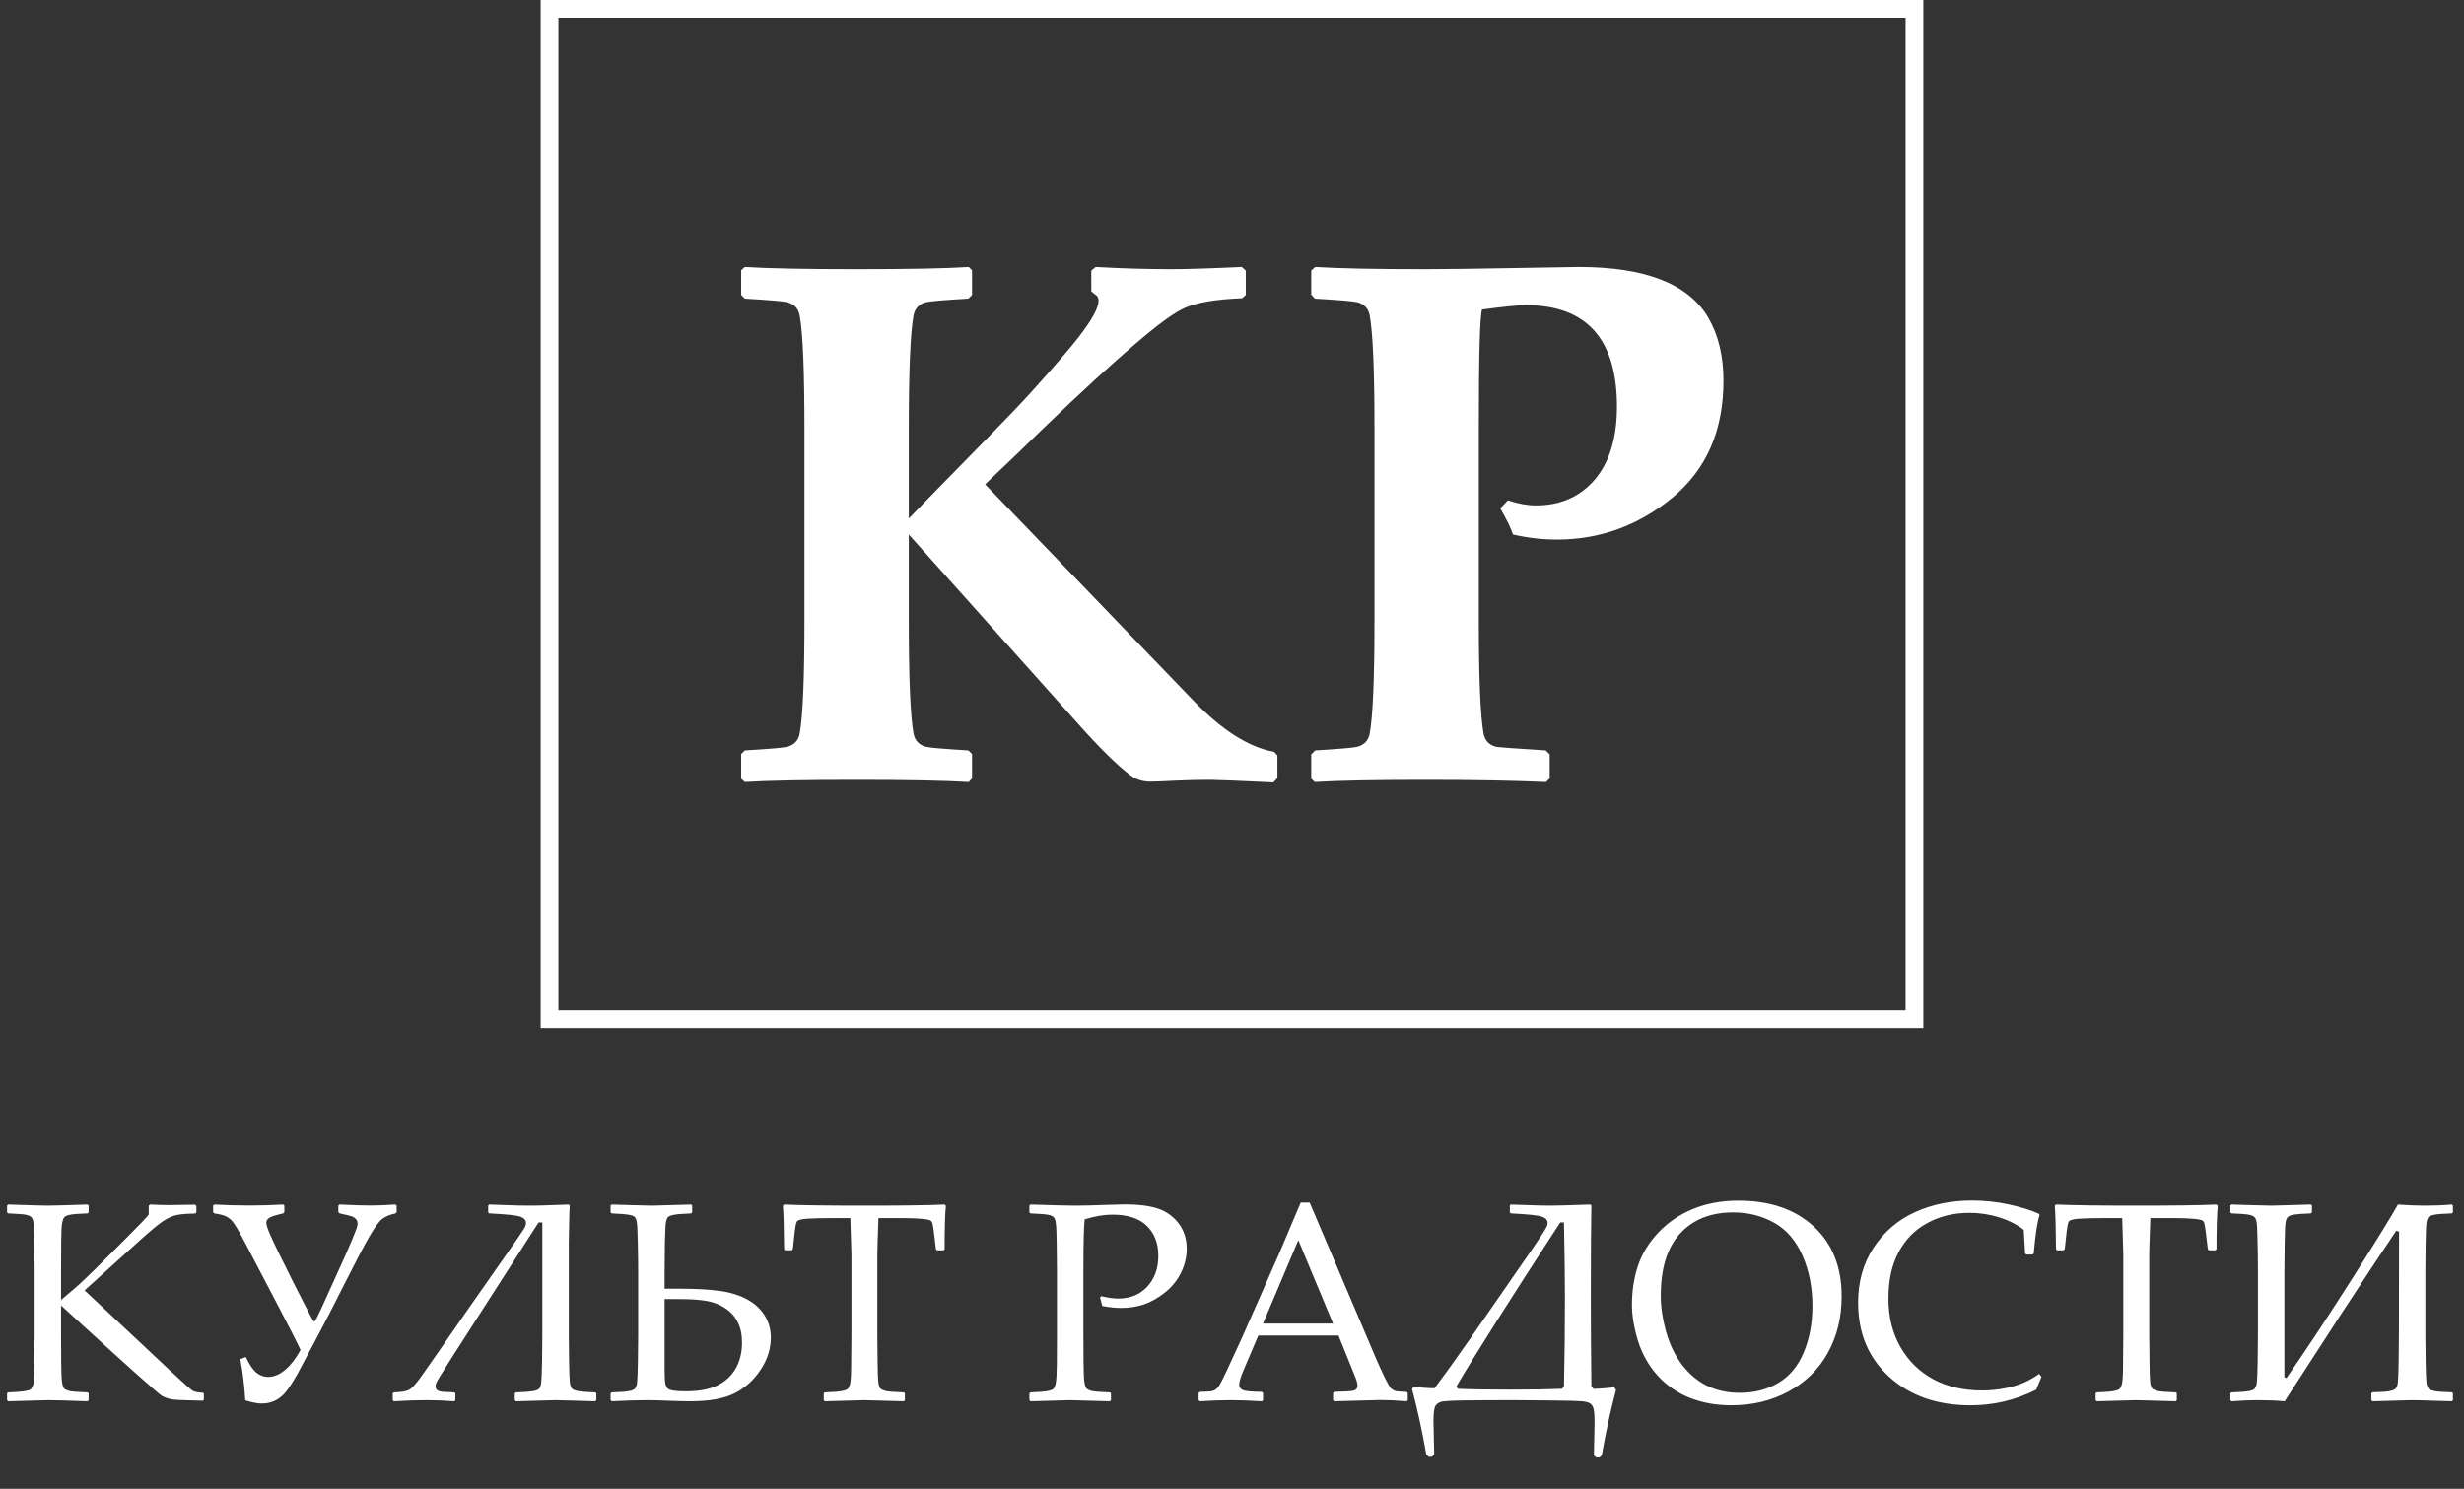 <?xml version="1.0" encoding="UTF-8"?> <svg xmlns="http://www.w3.org/2000/svg" width="139" height="84" viewBox="0 0 139 84" fill="none"><rect x="0" y="0" width="139" height="84" fill="#333333" stroke="none"/><rect x="31" y="0.5" width="77" height="57" stroke="white"></rect><path d="M72.061 43.898L71.836 44.144C69.799 44.048 68.609 44 68.268 44C67.598 44 66.989 44.014 66.442 44.041C65.636 44.082 65.123 44.102 64.904 44.102C64.453 44.102 64.07 43.98 63.756 43.733C62.99 43.145 62.013 42.182 60.823 40.842L51.267 30.157V35.018C51.267 38.272 51.355 40.391 51.533 41.375C51.602 41.772 51.834 42.024 52.23 42.134C52.435 42.188 53.235 42.257 54.63 42.339L54.835 42.544V43.918L54.65 44.123C53.283 44.041 51.178 44 48.334 44C45.395 44 43.289 44.041 42.018 44.123L41.812 43.938V42.544L42.018 42.339C43.412 42.257 44.212 42.188 44.417 42.134C44.813 42.024 45.046 41.772 45.114 41.375C45.292 40.391 45.381 38.272 45.381 35.018V24.169C45.381 20.915 45.292 18.796 45.114 17.811C45.046 17.415 44.813 17.162 44.417 17.053C44.212 16.998 43.412 16.93 42.018 16.848L41.812 16.643V15.248L42.018 15.063C43.33 15.146 45.435 15.187 48.334 15.187C51.301 15.187 53.406 15.146 54.65 15.063L54.835 15.248V16.643L54.63 16.848C53.235 16.93 52.435 16.998 52.23 17.053C51.834 17.162 51.602 17.415 51.533 17.811C51.355 18.796 51.267 20.915 51.267 24.169V29.255C51.937 28.558 53.399 27.061 55.655 24.764C56.845 23.547 57.685 22.665 58.178 22.118C59.518 20.628 60.413 19.589 60.864 19.001C61.602 18.044 61.972 17.367 61.972 16.971C61.972 16.807 61.91 16.69 61.787 16.622L61.562 16.438V15.269L61.808 15.063C63.312 15.146 64.72 15.187 66.032 15.187C66.935 15.187 68.274 15.146 70.052 15.063L70.277 15.269V16.643L70.072 16.827C68.596 16.882 67.509 17.066 66.811 17.381C66.237 17.641 65.335 18.297 64.105 19.35C62.737 20.512 60.974 22.132 58.813 24.21C58.007 25.003 56.927 26.042 55.573 27.327L67.304 39.509C68.917 41.19 70.441 42.161 71.877 42.421L72.061 42.626V43.898ZM97.225 21.482C97.225 24.299 96.261 26.5 94.333 28.086C92.419 29.658 90.252 30.444 87.832 30.444C87.012 30.444 86.185 30.349 85.351 30.157C85.228 29.788 84.988 29.296 84.633 28.681L85.064 28.23C85.638 28.421 86.164 28.517 86.643 28.517C88.023 28.517 89.131 28.031 89.965 27.061C90.799 26.076 91.216 24.702 91.216 22.939C91.216 19.124 89.5 17.217 86.068 17.217C85.658 17.217 84.838 17.299 83.607 17.463C83.484 17.791 83.423 20.026 83.423 24.169V35.018C83.423 38.272 83.512 40.391 83.689 41.375C83.758 41.772 83.99 42.024 84.387 42.134C84.51 42.161 85.446 42.23 87.196 42.339L87.422 42.565V43.918L87.217 44.123C85.344 44.041 83.102 44 80.49 44C77.551 44 75.445 44.041 74.174 44.123L73.969 43.938V42.565L74.194 42.339C75.575 42.257 76.368 42.188 76.573 42.134C76.97 42.024 77.202 41.772 77.27 41.375C77.448 40.391 77.537 38.272 77.537 35.018V24.169C77.537 20.915 77.448 18.796 77.27 17.811C77.202 17.415 76.97 17.162 76.573 17.053C76.368 16.998 75.568 16.93 74.174 16.848L73.969 16.622V15.269L74.194 15.063C75.534 15.146 77.592 15.187 80.367 15.187C81.516 15.187 83.17 15.166 85.33 15.125C87.49 15.084 88.734 15.063 89.062 15.063C92.809 15.063 95.242 16.014 96.363 17.914C96.938 18.898 97.225 20.088 97.225 21.482Z" fill="white"></path><path d="M3.445 73.344L4.164 72.734C4.326 72.599 4.516 72.427 4.734 72.219L5.406 71.57L7.148 69.828C7.904 69.073 8.318 68.638 8.391 68.523V68.023L8.469 67.961C8.891 67.982 9.245 67.992 9.531 67.992L11 67.969L11.078 68.039V68.398L11.016 68.469C10.547 68.474 10.195 68.503 9.961 68.555C9.732 68.602 9.49 68.708 9.234 68.875C8.979 69.037 8.536 69.401 7.906 69.969L4.773 72.805L9.609 77.344C10.328 78.016 10.745 78.388 10.859 78.461C10.979 78.534 11.175 78.573 11.445 78.578L11.5 78.641V78.969L11.445 79.031C10.503 79.01 9.935 78.987 9.742 78.961C9.549 78.935 9.354 78.872 9.156 78.773C8.964 78.674 7.06 76.969 3.445 73.656V75.32L3.453 76.852C3.458 77.435 3.474 77.815 3.5 77.992C3.526 78.164 3.562 78.279 3.609 78.336C3.661 78.388 3.755 78.435 3.891 78.477C4.031 78.513 4.383 78.542 4.945 78.562L5 78.609V79L4.945 79.062C4.872 79.062 4.411 79.047 3.562 79.016C3.188 79.005 2.898 79 2.695 79C2.612 79 1.867 79.021 0.461 79.062L0.398 79V78.609L0.461 78.562C1.18 78.537 1.596 78.482 1.711 78.398C1.826 78.315 1.891 78.154 1.906 77.914C1.927 77.669 1.943 76.805 1.953 75.32V71.703L1.938 70.172C1.938 69.583 1.924 69.203 1.898 69.031C1.872 68.859 1.833 68.745 1.781 68.688C1.734 68.63 1.641 68.583 1.5 68.547C1.365 68.51 1.018 68.482 0.461 68.461L0.398 68.406V68.016L0.461 67.961C1.747 68.003 2.492 68.023 2.695 68.023C2.919 68.023 3.669 68.003 4.945 67.961L5 68.016V68.406L4.945 68.461C4.435 68.477 4.102 68.503 3.945 68.539C3.794 68.57 3.693 68.612 3.641 68.664C3.589 68.716 3.544 68.823 3.508 68.984C3.477 69.146 3.458 69.5 3.453 70.047L3.445 71.703V73.344ZM12.086 68.461L12.023 68.391V68.023L12.086 67.961C12.685 67.997 13.357 68.016 14.102 68.016C14.732 68.016 15.357 67.997 15.977 67.961L16.039 68.023V68.391L15.977 68.461C15.56 68.555 15.297 68.638 15.188 68.711C15.078 68.784 15.023 68.878 15.023 68.992C15.023 69.112 15.096 69.336 15.242 69.664C15.435 70.112 15.888 71.044 16.602 72.461C17.258 73.763 17.62 74.456 17.688 74.539C17.698 74.549 17.708 74.555 17.719 74.555C17.729 74.555 17.742 74.549 17.758 74.539C17.773 74.529 17.826 74.438 17.914 74.266C18.008 74.088 18.219 73.633 18.547 72.898L19.461 70.875C19.732 70.26 19.917 69.826 20.016 69.57C20.12 69.315 20.172 69.138 20.172 69.039C20.172 68.935 20.141 68.849 20.078 68.781C20.016 68.708 19.927 68.654 19.812 68.617C19.698 68.581 19.479 68.529 19.156 68.461L19.086 68.391V68.023L19.156 67.961C19.917 67.997 20.492 68.016 20.883 68.016C21.289 68.016 21.766 67.997 22.312 67.961L22.375 68.023V68.391L22.312 68.461C21.984 68.534 21.734 68.638 21.562 68.773C21.391 68.904 21.156 69.221 20.859 69.727C20.568 70.227 20.081 71.154 19.398 72.508C18.872 73.56 18.393 74.492 17.961 75.305L16.766 77.547C16.463 78.073 16.221 78.435 16.039 78.633C15.857 78.826 15.662 78.966 15.453 79.055C15.25 79.143 15.021 79.188 14.766 79.188C14.521 79.188 14.211 79.128 13.836 79.008C13.784 78.148 13.69 77.375 13.555 76.688L13.867 76.562C14.07 77 14.271 77.297 14.469 77.453C14.667 77.609 14.883 77.688 15.117 77.688C15.456 77.688 15.784 77.549 16.102 77.273C16.424 76.997 16.708 76.628 16.953 76.164C16.703 75.633 16.232 74.708 15.539 73.391L13.898 70.258C13.492 69.482 13.229 69.031 13.109 68.906C12.995 68.781 12.872 68.688 12.742 68.625C12.617 68.562 12.398 68.508 12.086 68.461ZM22.156 79V78.609L22.219 78.562C22.646 78.547 22.935 78.497 23.086 78.414C23.237 78.331 23.453 78.094 23.734 77.703C24.151 77.12 25.021 75.87 26.344 73.953L28.453 70.938C29.094 70.026 29.466 69.484 29.57 69.312C29.638 69.198 29.672 69.096 29.672 69.008C29.672 68.841 29.568 68.721 29.359 68.648C29.156 68.57 28.57 68.508 27.602 68.461L27.539 68.406V68.016L27.602 67.961C27.695 67.961 27.995 67.971 28.5 67.992C29.005 68.013 29.461 68.023 29.867 68.023C30.279 68.023 30.724 68.013 31.203 67.992L32.086 67.961L32.141 68.016C32.125 68.24 32.115 68.523 32.109 68.867L32.086 70.164V75.32C32.086 75.747 32.091 76.263 32.102 76.867C32.112 77.471 32.128 77.854 32.148 78.016C32.169 78.172 32.211 78.284 32.273 78.352C32.336 78.414 32.458 78.461 32.641 78.492C32.828 78.523 33.141 78.547 33.578 78.562L33.641 78.609V79L33.578 79.062C33.542 79.062 33.2 79.052 32.555 79.031C31.935 79.01 31.523 79 31.32 79C31.211 79 30.471 79.021 29.102 79.062L29.039 79V78.609L29.102 78.562C29.549 78.547 29.867 78.523 30.055 78.492C30.242 78.461 30.365 78.412 30.422 78.344C30.479 78.271 30.516 78.154 30.531 77.992C30.552 77.826 30.568 77.432 30.578 76.812C30.588 76.188 30.594 75.69 30.594 75.32V68.969H30.383L27.609 73.289L25.469 76.625C24.922 77.479 24.635 77.948 24.609 78.031C24.583 78.109 24.57 78.172 24.57 78.219C24.57 78.422 24.729 78.526 25.047 78.531L25.625 78.562L25.688 78.609V79L25.625 79.062C25.099 79.021 24.586 79 24.086 79C23.492 79 22.87 79.021 22.219 79.062L22.156 79ZM34.445 79V78.609L34.508 78.562C34.966 78.547 35.284 78.523 35.461 78.492C35.643 78.461 35.763 78.412 35.82 78.344C35.878 78.276 35.917 78.167 35.938 78.016C35.958 77.859 35.974 77.471 35.984 76.852C35.995 76.227 36 75.716 36 75.32V71.703C36 71.213 35.992 70.654 35.977 70.023C35.966 69.393 35.945 69.021 35.914 68.906C35.888 68.787 35.849 68.703 35.797 68.656C35.745 68.604 35.638 68.565 35.477 68.539C35.32 68.508 34.997 68.482 34.508 68.461L34.445 68.406V68.016L34.508 67.961C34.544 67.961 34.885 67.971 35.531 67.992C36.151 68.013 36.562 68.023 36.766 68.023C36.875 68.023 37.617 68.003 38.992 67.961L39.047 68.016V68.406L38.992 68.461C38.471 68.482 38.135 68.51 37.984 68.547C37.833 68.578 37.732 68.62 37.68 68.672C37.633 68.724 37.596 68.812 37.57 68.938C37.544 69.062 37.523 69.456 37.508 70.117C37.497 70.773 37.492 71.302 37.492 71.703V72.711H38.422C39.24 72.711 39.945 72.75 40.539 72.828C41.138 72.901 41.659 73.055 42.102 73.289C42.544 73.518 42.885 73.823 43.125 74.203C43.365 74.583 43.484 75.005 43.484 75.469C43.484 76.099 43.292 76.706 42.906 77.289C42.526 77.867 42.039 78.307 41.445 78.609C40.852 78.912 40.018 79.062 38.945 79.062C38.628 79.062 38.206 79.052 37.68 79.031C37.185 79.01 36.815 79 36.57 79C35.966 79 35.279 79.021 34.508 79.062L34.445 79ZM37.492 73.297V77.281C37.492 77.662 37.505 77.919 37.531 78.055C37.562 78.19 37.604 78.284 37.656 78.336C37.714 78.388 37.825 78.43 37.992 78.461C38.164 78.487 38.393 78.5 38.68 78.5C39.43 78.5 40.029 78.388 40.477 78.164C40.93 77.94 41.273 77.62 41.508 77.203C41.742 76.787 41.859 76.302 41.859 75.75C41.859 75.302 41.779 74.919 41.617 74.602C41.461 74.279 41.227 74.016 40.914 73.812C40.602 73.604 40.247 73.466 39.852 73.398C39.456 73.331 38.948 73.297 38.328 73.297H37.492ZM53.289 67.961L53.359 68.031C53.312 68.5 53.289 69.318 53.289 70.484L53.227 70.547H52.859L52.797 70.477L52.711 69.758C52.669 69.372 52.635 69.138 52.609 69.055C52.589 68.966 52.552 68.904 52.5 68.867C52.448 68.826 52.279 68.792 51.992 68.766C51.706 68.74 51.385 68.727 51.031 68.727H49.555C49.513 69.904 49.492 70.583 49.492 70.766V75.32L49.508 76.844C49.513 77.432 49.526 77.815 49.547 77.992C49.573 78.164 49.609 78.279 49.656 78.336C49.708 78.388 49.805 78.435 49.945 78.477C50.086 78.513 50.435 78.542 50.992 78.562L51.047 78.609V79L50.992 79.062C49.659 79.021 48.914 79 48.758 79C48.591 79 47.849 79.021 46.531 79.062L46.469 79V78.609L46.531 78.562C47.021 78.542 47.344 78.516 47.5 78.484C47.661 78.453 47.768 78.414 47.82 78.367C47.878 78.315 47.925 78.208 47.961 78.047C47.997 77.885 48.016 77.526 48.016 76.969L48.031 75.32V70.766C48.031 70.682 48.01 70.003 47.969 68.727H46.805C46.325 68.727 45.911 68.737 45.562 68.758C45.214 68.779 45.01 68.833 44.953 68.922C44.901 69.005 44.852 69.284 44.805 69.758L44.727 70.477L44.656 70.547H44.297L44.234 70.484C44.224 69.229 44.2 68.412 44.164 68.031L44.234 67.961C45.141 68.003 46.648 68.023 48.758 68.023C50.909 68.023 52.419 68.003 53.289 67.961ZM58.133 67.961C59.445 68.003 60.281 68.023 60.641 68.023C61.13 68.023 61.68 68.01 62.289 67.984C62.935 67.963 63.333 67.953 63.484 67.953C64.213 67.953 64.815 68.029 65.289 68.18C65.768 68.331 66.164 68.607 66.477 69.008C66.789 69.409 66.945 69.893 66.945 70.461C66.945 70.93 66.836 71.383 66.617 71.82C66.398 72.258 66.094 72.63 65.703 72.938C65.312 73.245 64.917 73.466 64.516 73.602C64.115 73.732 63.698 73.797 63.266 73.797C62.943 73.797 62.583 73.76 62.188 73.688L62.055 73.211L62.125 73.133C62.516 73.221 62.833 73.266 63.078 73.266C63.76 73.266 64.307 73.042 64.719 72.594C65.135 72.141 65.344 71.562 65.344 70.859C65.344 70.151 65.128 69.586 64.695 69.164C64.268 68.742 63.62 68.531 62.75 68.531C62.276 68.531 61.755 68.62 61.188 68.797C61.141 69.198 61.117 70.167 61.117 71.703V75.32L61.125 76.844C61.13 77.432 61.146 77.812 61.172 77.984C61.198 78.156 61.234 78.271 61.281 78.328C61.333 78.385 61.43 78.435 61.57 78.477C61.711 78.513 62.057 78.542 62.609 78.562L62.672 78.609V79L62.609 79.062C61.281 79.021 60.534 79 60.367 79C60.19 79 59.445 79.021 58.133 79.062L58.07 79V78.609L58.133 78.562C58.617 78.542 58.94 78.516 59.102 78.484C59.263 78.453 59.37 78.414 59.422 78.367C59.479 78.315 59.523 78.208 59.555 78.047C59.591 77.885 59.612 77.526 59.617 76.969L59.625 75.32V71.703L59.609 70.18C59.604 69.586 59.589 69.203 59.562 69.031C59.542 68.859 59.505 68.745 59.453 68.688C59.406 68.63 59.312 68.583 59.172 68.547C59.031 68.51 58.685 68.482 58.133 68.461L58.07 68.406V68.016L58.133 67.961ZM67.688 79.062L67.617 79V78.594L67.688 78.531C68.068 78.526 68.312 78.508 68.422 78.477C68.531 78.44 68.628 78.372 68.711 78.273C68.799 78.169 68.974 77.836 69.234 77.273L70.055 75.492L72.18 70.68C72.581 69.737 72.979 68.794 73.375 67.852H73.883L77.219 75.695L77.664 76.742C77.794 77.039 77.943 77.362 78.109 77.711C78.281 78.06 78.398 78.266 78.461 78.328C78.529 78.391 78.609 78.44 78.703 78.477C78.802 78.508 79.018 78.526 79.352 78.531L79.414 78.594V79L79.352 79.062C78.799 79.016 78.302 78.992 77.859 78.992C76.995 79.018 76.13 79.042 75.266 79.062L75.203 79V78.594L75.266 78.531C75.849 78.521 76.213 78.497 76.359 78.461C76.505 78.419 76.578 78.328 76.578 78.188C76.578 78.073 76.542 77.922 76.469 77.734L75.508 75.352H70.984L70.133 77.352C69.982 77.711 69.906 77.974 69.906 78.141C69.906 78.271 69.977 78.367 70.117 78.43C70.258 78.492 70.612 78.526 71.18 78.531L71.25 78.594V79L71.188 79.062C70.516 79.021 69.927 79 69.422 79C68.849 79 68.271 79.021 67.688 79.062ZM71.25 74.68H75.203L73.242 69.969L71.25 74.68ZM89.711 67.961L89.773 68.016C89.753 69.037 89.742 70.776 89.742 73.234C89.742 74.74 89.753 76.409 89.773 78.242L89.906 78.367C90.479 78.336 90.865 78.305 91.062 78.273L91.164 78.422C90.857 79.578 90.588 80.807 90.359 82.109L90.234 82.234H90.047L89.914 82.109C89.94 81.047 89.953 80.44 89.953 80.289C89.953 79.867 89.932 79.594 89.891 79.469C89.854 79.344 89.794 79.25 89.711 79.188C89.628 79.13 89.474 79.088 89.25 79.062C89.026 79.042 88.414 79.026 87.414 79.016C86.414 79.005 85.76 79 85.453 79C84.203 79 83.234 79.005 82.547 79.016C81.859 79.026 81.44 79.052 81.289 79.094C81.143 79.141 81.037 79.221 80.969 79.336C80.901 79.456 80.867 79.745 80.867 80.203C80.867 80.354 80.88 80.974 80.906 82.062L80.773 82.195H80.594L80.461 82.062C80.227 80.729 79.958 79.5 79.656 78.375L79.758 78.234C80.081 78.287 80.469 78.318 80.922 78.328C81.568 77.469 82.255 76.513 82.984 75.461L84.938 72.641L86.469 70.43C86.906 69.784 87.148 69.414 87.195 69.32C87.247 69.221 87.279 69.154 87.289 69.117C87.299 69.076 87.305 69.039 87.305 69.008C87.305 68.841 87.201 68.721 86.992 68.648C86.789 68.57 86.203 68.508 85.234 68.461L85.172 68.406V68.016L85.234 67.961C85.297 67.961 85.607 67.971 86.164 67.992C86.664 68.013 87.107 68.023 87.492 68.023C87.753 68.023 88.492 68.003 89.711 67.961ZM88.227 78.242C88.263 76.565 88.281 74.896 88.281 73.234C88.281 72.167 88.263 70.745 88.227 68.969H88.016C85.026 73.568 83.07 76.659 82.148 78.242L82.258 78.359C82.992 78.391 83.984 78.406 85.234 78.406C86.359 78.406 87.318 78.391 88.109 78.359L88.227 78.242ZM92.062 73.617C92.062 72.836 92.174 72.107 92.398 71.43C92.622 70.753 93.003 70.128 93.539 69.555C94.081 68.977 94.732 68.531 95.492 68.219C96.253 67.901 97.112 67.742 98.07 67.742C99.846 67.742 101.26 68.227 102.312 69.195C103.365 70.159 103.891 71.477 103.891 73.148C103.891 74.326 103.633 75.383 103.117 76.32C102.602 77.258 101.862 77.987 100.898 78.508C99.94 79.029 98.862 79.289 97.664 79.289C96.815 79.289 96.034 79.148 95.32 78.867C94.607 78.581 93.997 78.156 93.492 77.594C92.992 77.031 92.628 76.38 92.398 75.641C92.174 74.901 92.062 74.227 92.062 73.617ZM93.688 73.102C93.688 73.737 93.789 74.422 93.992 75.156C94.201 75.885 94.508 76.513 94.914 77.039C95.326 77.56 95.797 77.948 96.328 78.203C96.865 78.458 97.474 78.586 98.156 78.586C98.963 78.586 99.682 78.401 100.312 78.031C100.943 77.662 101.422 77.088 101.75 76.312C102.078 75.531 102.242 74.656 102.242 73.688C102.242 72.635 102.055 71.685 101.68 70.836C101.305 69.987 100.771 69.37 100.078 68.984C99.385 68.599 98.617 68.406 97.773 68.406C96.508 68.406 95.51 68.802 94.781 69.594C94.052 70.385 93.688 71.555 93.688 73.102ZM115.164 77.68L114.867 78.406C113.711 78.995 112.477 79.289 111.164 79.289C109.284 79.289 107.755 78.755 106.578 77.688C105.406 76.62 104.82 75.224 104.82 73.5C104.82 72.312 105.112 71.276 105.695 70.391C106.284 69.5 107.057 68.836 108.016 68.398C108.979 67.956 110.06 67.734 111.258 67.734C111.951 67.734 112.635 67.807 113.312 67.953C113.99 68.099 114.555 68.273 115.008 68.477L115.062 68.555C114.943 68.846 114.831 69.568 114.727 70.719L114.672 70.781H114.305L114.242 70.719L114.164 69.391C113.784 69.088 113.323 68.854 112.781 68.688C112.245 68.516 111.685 68.43 111.102 68.43C110.221 68.43 109.432 68.62 108.734 69C108.036 69.375 107.495 69.922 107.109 70.641C106.724 71.354 106.531 72.229 106.531 73.266C106.531 74.307 106.758 75.221 107.211 76.008C107.664 76.794 108.281 77.398 109.062 77.82C109.849 78.242 110.766 78.453 111.812 78.453C112.276 78.453 112.721 78.409 113.148 78.32C113.576 78.232 113.93 78.122 114.211 77.992C114.497 77.862 114.771 77.703 115.031 77.516L115.164 77.68ZM125.039 67.961L125.109 68.031C125.062 68.5 125.039 69.318 125.039 70.484L124.977 70.547H124.609L124.547 70.477L124.461 69.758C124.419 69.372 124.385 69.138 124.359 69.055C124.339 68.966 124.302 68.904 124.25 68.867C124.198 68.826 124.029 68.792 123.742 68.766C123.456 68.74 123.135 68.727 122.781 68.727H121.305C121.263 69.904 121.242 70.583 121.242 70.766V75.32L121.258 76.844C121.263 77.432 121.276 77.815 121.297 77.992C121.323 78.164 121.359 78.279 121.406 78.336C121.458 78.388 121.555 78.435 121.695 78.477C121.836 78.513 122.185 78.542 122.742 78.562L122.797 78.609V79L122.742 79.062C121.409 79.021 120.664 79 120.508 79C120.341 79 119.599 79.021 118.281 79.062L118.219 79V78.609L118.281 78.562C118.771 78.542 119.094 78.516 119.25 78.484C119.411 78.453 119.518 78.414 119.57 78.367C119.628 78.315 119.674 78.208 119.711 78.047C119.747 77.885 119.766 77.526 119.766 76.969L119.781 75.32V70.766C119.781 70.682 119.76 70.003 119.719 68.727H118.555C118.076 68.727 117.661 68.737 117.312 68.758C116.964 68.779 116.76 68.833 116.703 68.922C116.651 69.005 116.602 69.284 116.555 69.758L116.477 70.477L116.406 70.547H116.047L115.984 70.484C115.974 69.229 115.951 68.412 115.914 68.031L115.984 67.961C116.891 68.003 118.398 68.023 120.508 68.023C122.659 68.023 124.169 68.003 125.039 67.961ZM125.82 79V78.609L125.883 78.562C126.341 78.547 126.659 78.523 126.836 78.492C127.018 78.461 127.138 78.412 127.195 78.344C127.253 78.276 127.292 78.167 127.312 78.016C127.333 77.859 127.349 77.471 127.359 76.852C127.37 76.227 127.375 75.716 127.375 75.32V71.703C127.375 71.162 127.367 70.586 127.352 69.977C127.341 69.367 127.32 69.008 127.289 68.898C127.263 68.784 127.221 68.703 127.164 68.656C127.112 68.604 127.003 68.562 126.836 68.531C126.674 68.5 126.357 68.477 125.883 68.461L125.82 68.406V68.016L125.883 67.961C125.909 67.961 126.25 67.971 126.906 67.992C127.526 68.013 127.938 68.023 128.141 68.023C128.266 68.023 129.005 68.003 130.359 67.961L130.422 68.016V68.406L130.359 68.461C129.901 68.477 129.581 68.5 129.398 68.531C129.221 68.562 129.104 68.612 129.047 68.68C128.99 68.742 128.951 68.849 128.93 69C128.909 69.151 128.893 69.547 128.883 70.188C128.872 70.828 128.867 71.333 128.867 71.703V77.703L128.984 77.758C130.083 76.174 131.328 74.289 132.719 72.102C134.109 69.914 134.961 68.534 135.273 67.961C135.82 68.003 136.328 68.023 136.797 68.023C137.328 68.023 137.833 68.003 138.312 67.961L138.375 68.016V68.406L138.312 68.461C137.802 68.477 137.469 68.503 137.312 68.539C137.161 68.57 137.06 68.612 137.008 68.664C136.956 68.716 136.917 68.805 136.891 68.93C136.865 69.055 136.846 69.448 136.836 70.109C136.826 70.771 136.82 71.302 136.82 71.703V75.32C136.82 75.747 136.826 76.266 136.836 76.875C136.846 77.479 136.862 77.859 136.883 78.016C136.904 78.172 136.945 78.284 137.008 78.352C137.07 78.414 137.193 78.461 137.375 78.492C137.562 78.523 137.875 78.544 138.312 78.555L138.375 78.609V79L138.312 79.062C138.286 79.062 137.945 79.052 137.289 79.031C136.685 79.01 136.273 79 136.055 79C135.914 79 135.174 79.021 133.836 79.062L133.773 79V78.609L133.836 78.555C134.294 78.544 134.612 78.523 134.789 78.492C134.971 78.456 135.091 78.406 135.148 78.344C135.206 78.281 135.245 78.174 135.266 78.023C135.286 77.867 135.302 77.471 135.312 76.836C135.323 76.195 135.328 75.69 135.328 75.32L135.336 69.492L135.18 69.438C134.727 70.099 133.674 71.69 132.023 74.211L128.883 79.062C128.44 79.021 127.927 79 127.344 79C126.938 79 126.451 79.021 125.883 79.062L125.82 79Z" fill="white"></path></svg> 